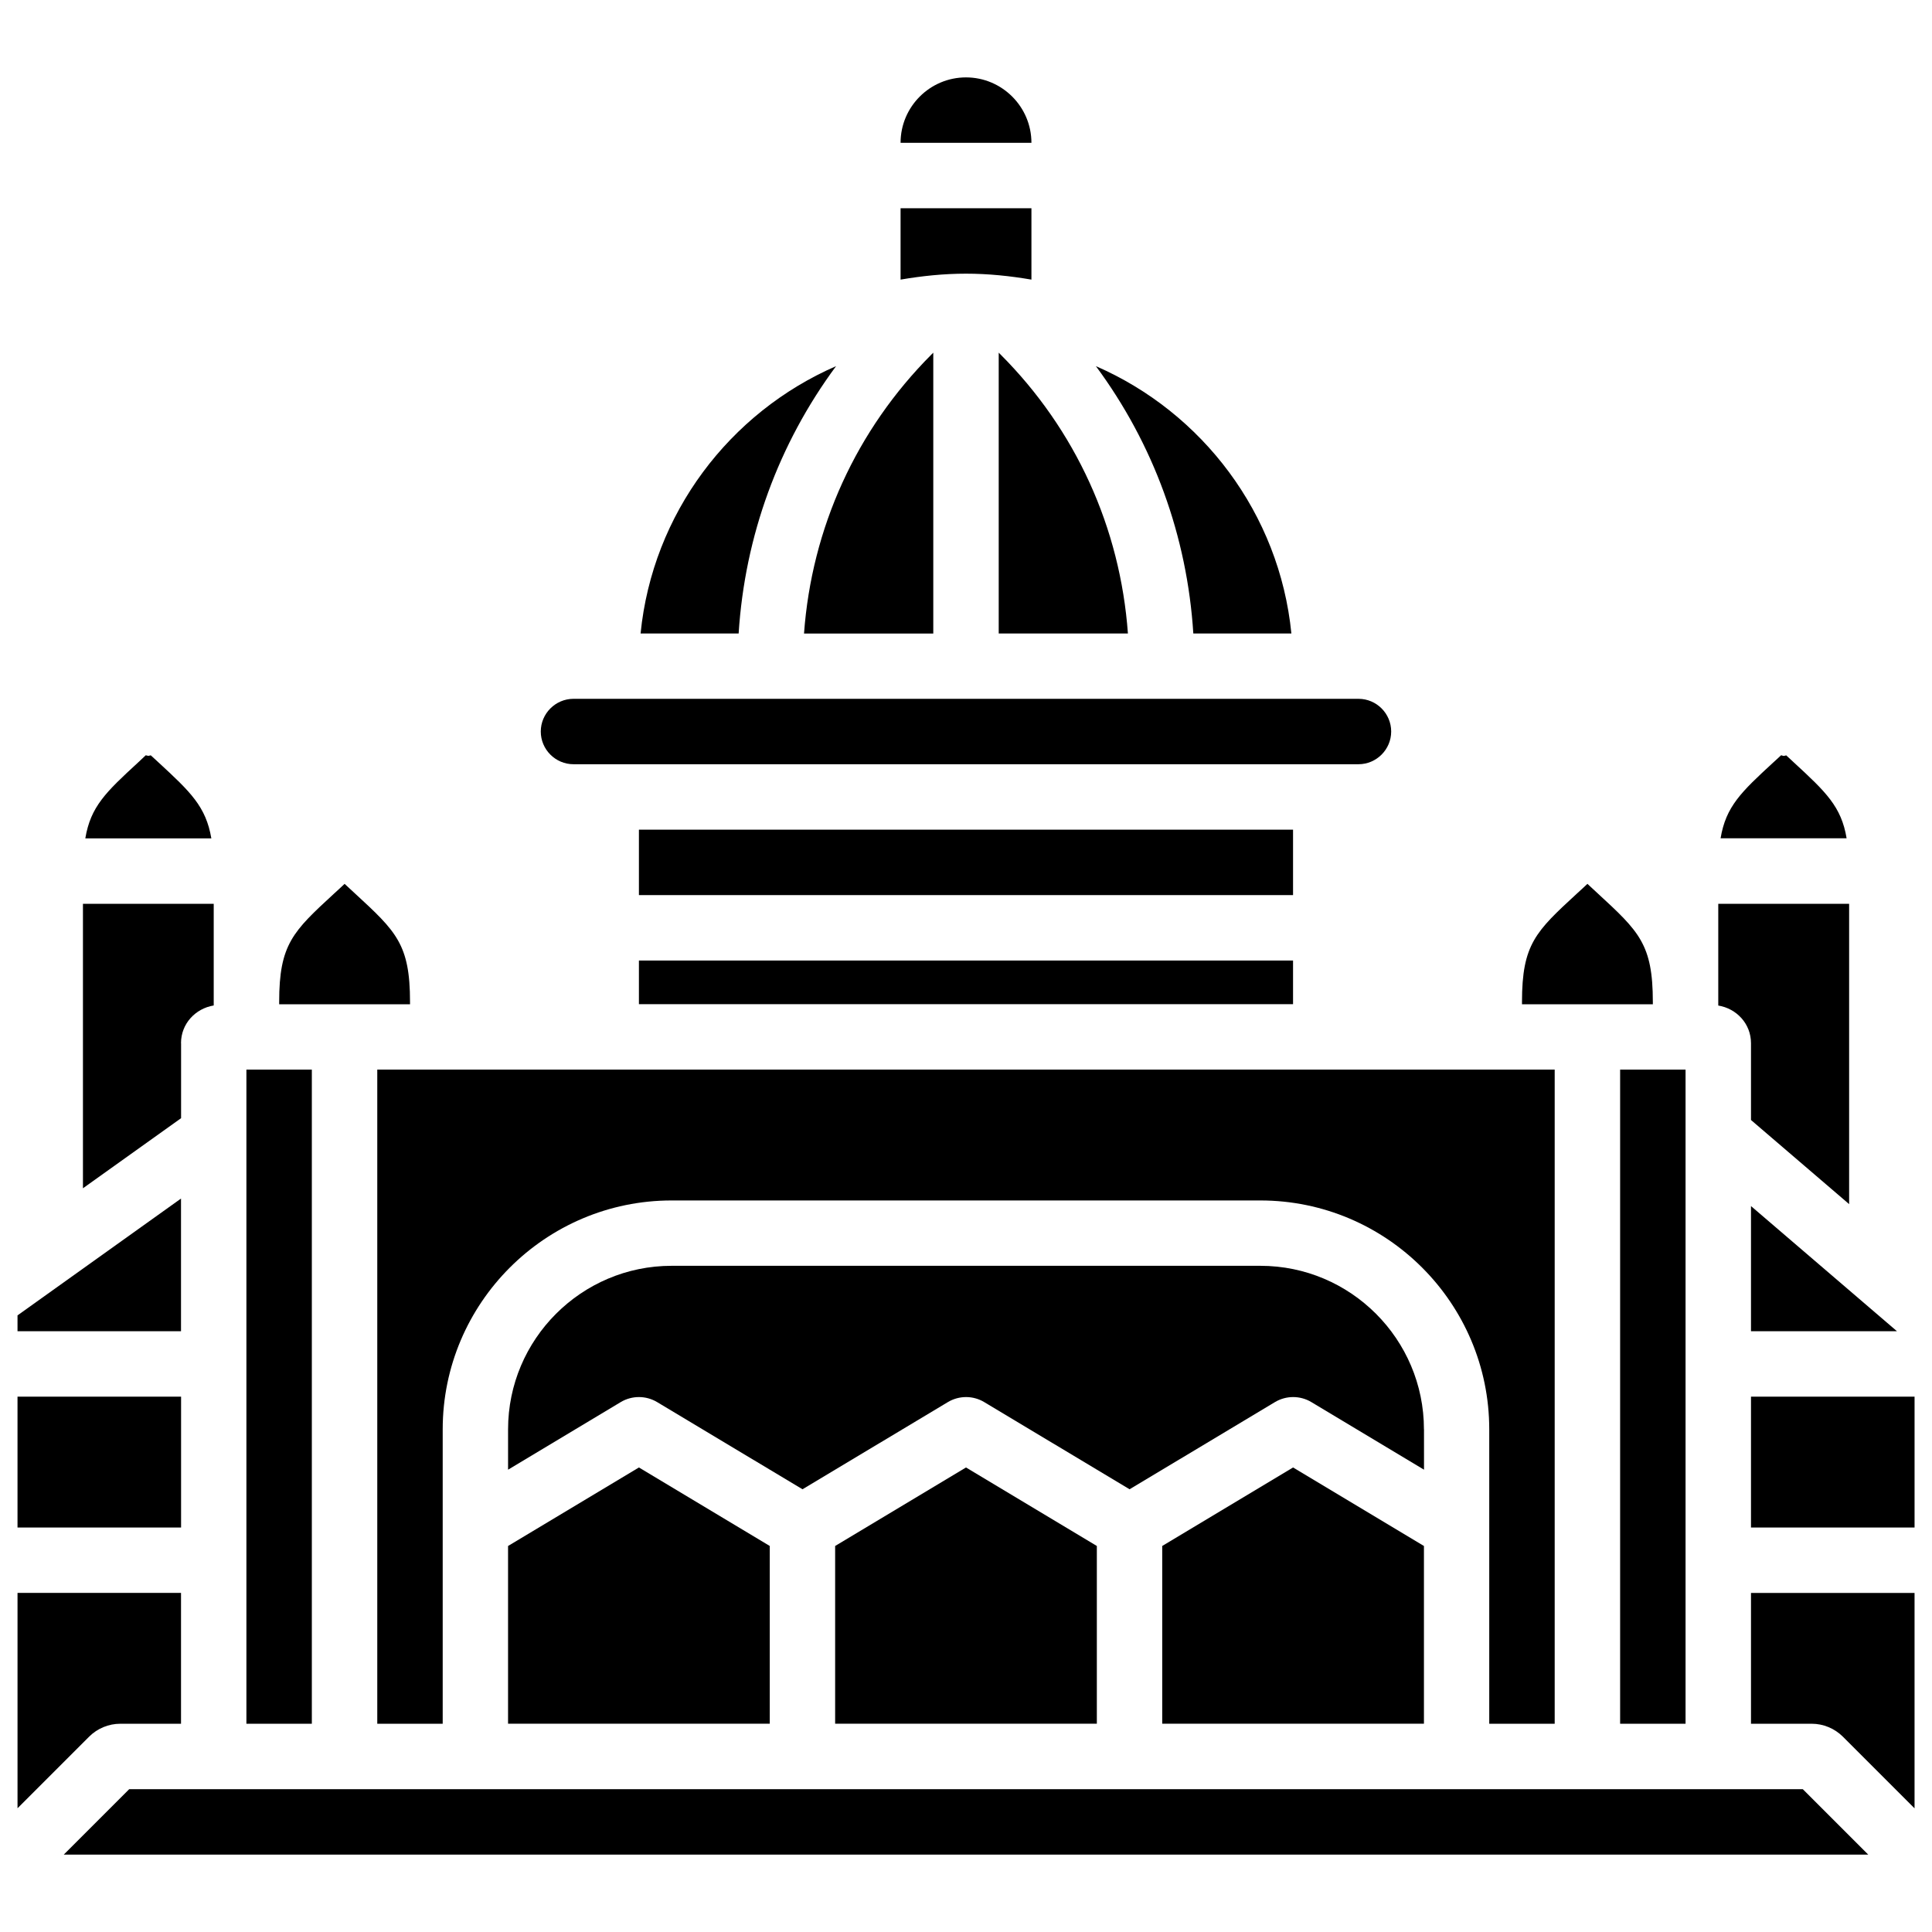 <?xml version="1.0" encoding="UTF-8"?>
<!-- Uploaded to: ICON Repo, www.svgrepo.com, Generator: ICON Repo Mixer Tools -->
<svg width="800px" height="800px" version="1.1" viewBox="144 144 512 512" xmlns="http://www.w3.org/2000/svg">
 <defs>
  <clipPath id="e">
   <path d="m608 514h43.902v35h-43.902z"/>
  </clipPath>
  <clipPath id="d">
   <path d="m148.09 566h43.906v58h-43.906z"/>
  </clipPath>
  <clipPath id="c">
   <path d="m148.09 514h43.906v35h-43.906z"/>
  </clipPath>
  <clipPath id="b">
   <path d="m148.09 461h43.906v36h-43.906z"/>
  </clipPath>
  <clipPath id="a">
   <path d="m608 566h43.902v58h-43.902z"/>
  </clipPath>
 </defs>
 <path d="m365.57 241.03c-28.172 12.258-48.637 39.023-51.809 70.848h25.988c1.637-25.844 10.582-50.234 25.82-70.848z"/>
 <path d="m391.33 311.88v-74.418l-0.441 0.441c-20.004 20.027-31.781 46.035-33.816 73.996h34.258z"/>
 <path d="m417.34 218.1v-18.914h-34.68v18.914c5.644-0.965 11.418-1.574 17.34-1.574 5.918 0 11.691 0.609 17.34 1.574z"/>
 <path d="m313.32 363.87h173.35v17.34h-173.35z"/>
 <path d="m313.32 398.55h173.35v11.566h-173.35z"/>
 <path d="m400 164.51c-9.551 0-17.34 7.766-17.34 17.34h34.68c0-9.551-7.789-17.34-17.34-17.34z"/>
 <path d="m295.98 346.53h208.03c4.766 0 8.668-3.906 8.668-8.668 0-4.766-3.883-8.668-8.668-8.668h-208.03c-4.766 0-8.668 3.906-8.668 8.668-0.004 4.766 3.902 8.668 8.668 8.668z"/>
 <path d="m486.23 311.88c-3.168-31.824-23.637-58.59-51.809-70.848 15.262 20.613 24.184 45.008 25.82 70.848z"/>
 <path d="m556.01 600.81v-173.35h-312.03v173.35h17.34v-78.008c0-33.461 27.227-60.668 60.668-60.668h156.01c33.461 0 60.668 27.227 60.668 60.668v78.008z"/>
 <path d="m608.03 420.45v20.363l26.008 22.293v-79.582h-34.68v26.953c4.871 0.797 8.672 4.852 8.672 9.973z"/>
 <path d="m619.45 346.11c-0.672-0.629-1.387-1.281-2.078-1.93-0.23 0.02-0.441 0.148-0.672 0.148-0.23-0.004-0.441-0.152-0.691-0.172-0.715 0.652-1.406 1.324-2.098 1.93-8.461 7.789-12.531 11.629-13.938 20.07h33.398c-1.391-8.398-5.484-12.262-13.922-20.047z"/>
 <path d="m608.03 496.79h38.688l-38.688-33.168z"/>
 <path d="m408.67 237.46v74.418h34.238c-2.035-27.961-13.793-53.969-33.816-73.996z"/>
 <path d="m573.35 583.47v17.34h17.34v-173.35h-17.34z"/>
 <path d="m582.02 409.53c0-15.305-3.672-18.684-14.57-28.738-0.902-0.82-1.805-1.68-2.769-2.562-0.945 0.902-1.867 1.742-2.769 2.562-10.914 10.055-14.57 13.434-14.57 28.738v0.609h34.68z"/>
 <g clip-path="url(#e)">
  <path d="m608.03 514.13h43.348v34.68h-43.348z"/>
 </g>
 <g clip-path="url(#d)">
  <path d="m175.89 600.81h16.082v-34.68h-43.328v57.078l18.996-18.996c2.184-2.164 5.144-3.402 8.25-3.402z"/>
 </g>
 <g clip-path="url(#c)">
  <path d="m148.64 514.13h43.348v34.68h-43.348z"/>
 </g>
 <g clip-path="url(#b)">
  <path d="m191.97 461.63-43.328 30.961v4.199h43.328z"/>
 </g>
 <g clip-path="url(#a)">
  <path d="m608.03 600.81h16.078c3.106 0 6.066 1.238 8.27 3.422l18.996 18.996v-57.078l-43.344 0.004z"/>
 </g>
 <path d="m521.36 522.8c0-23.891-19.438-43.348-43.348-43.348h-156.02c-23.891 0-43.348 19.438-43.348 43.348v10.684l29.871-17.926c2.961-1.762 6.656-1.762 9.613 0l38.543 23.113 38.543-23.113c2.961-1.762 6.656-1.762 9.594 0l38.543 23.113 38.543-23.113c2.961-1.762 6.656-1.762 9.613 0l29.871 17.926-0.004-10.684z"/>
 <path d="m191.97 420.45c0-5.121 3.777-9.172 8.668-9.992v-26.934h-34.656v75.383l26.008-18.578v-19.879z"/>
 <path d="m178.24 618.15-17.34 17.34h478.2l-17.34-17.34z"/>
 <path d="m186.07 346.11c-0.672-0.629-1.387-1.281-2.098-1.93-0.234-0.004-0.422 0.121-0.652 0.121-0.234 0-0.441-0.125-0.695-0.145-0.691 0.672-1.406 1.32-2.078 1.953-8.461 7.789-12.531 11.629-13.938 20.07h33.398c-1.43-8.422-5.5-12.285-13.938-20.07z"/>
 <path d="m278.64 553.7v47.105h69.355v-47.105l-34.676-20.805z"/>
 <path d="m452 553.7v47.105h69.359v-47.105l-34.68-20.805z"/>
 <path d="m365.32 553.7v47.105h69.355v-47.105l-34.676-20.805z"/>
 <path d="m226.64 588.57v-161.11h-17.34v173.35h17.34z"/>
 <path d="m252.66 409.53c0-15.305-3.672-18.684-14.57-28.738-0.902-0.82-1.805-1.68-2.769-2.562-0.945 0.902-1.867 1.742-2.769 2.562-10.914 10.055-14.57 13.434-14.57 28.738v0.609h34.68z"/>
</svg>